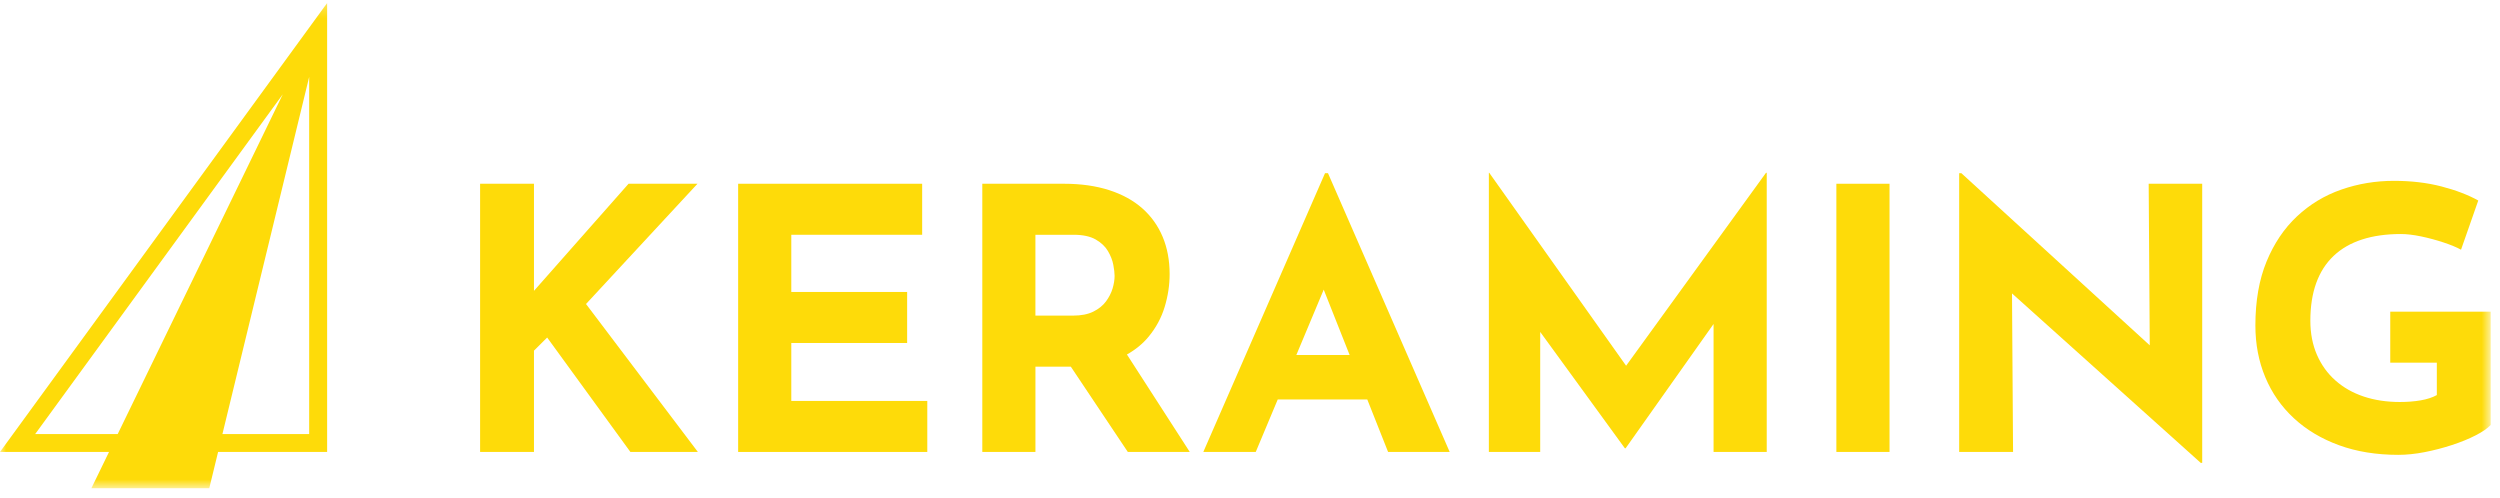 <?xml version="1.0" encoding="UTF-8"?> <svg xmlns="http://www.w3.org/2000/svg" width="206" height="41" viewBox="0 0 206 41" fill="none"><g clip-path="url(#clip0_7859_774)"><mask id="mask0_7859_774" style="mask-type:luminance" maskUnits="userSpaceOnUse" x="0" y="0" width="206" height="41"><path d="M205.234 0.25H0V40.25H205.234V0.25Z" fill="white"></path></mask><g mask="url(#mask0_7859_774)"><path d="M57.503 37.239H51.943L45.086 27.812L43.999 28.893V37.239H39.56V15.141H43.999V23.966L51.792 15.141H57.472L48.288 25.05L57.503 37.239Z" fill="#FEDB09"></path><path d="M60.823 15.141H75.986V19.345H65.203V24.058H74.748V28.262H65.203V33.037H76.409V37.241H60.823V15.141Z" fill="#FEDB09"></path><path d="M92.859 29.21C93.571 28.811 94.164 28.325 94.639 27.751C95.252 27.01 95.697 26.19 95.969 25.289C96.242 24.387 96.377 23.488 96.377 22.586C96.377 21.446 96.185 20.419 95.801 19.509C95.419 18.599 94.86 17.818 94.126 17.167C93.391 16.518 92.481 16.017 91.392 15.666C90.305 15.317 89.067 15.141 87.677 15.141H80.942V37.239H85.32V30.213H88.236L92.931 37.239H98.036L92.859 29.21ZM85.32 19.345H88.461C89.227 19.345 89.835 19.476 90.288 19.735C90.741 19.996 91.078 20.316 91.299 20.695C91.52 21.075 91.668 21.45 91.737 21.821C91.807 22.191 91.843 22.498 91.843 22.736C91.843 23.056 91.786 23.402 91.677 23.772C91.565 24.142 91.383 24.496 91.133 24.837C90.879 25.178 90.535 25.457 90.091 25.677C89.649 25.897 89.095 26.006 88.43 26.006H85.318V19.342L85.32 19.345Z" fill="#FEDB09"></path><path d="M109.424 14.271H109.182L99.154 37.239H103.474L105.286 32.916H112.664L114.378 37.239H119.454L109.426 14.271H109.424ZM106.818 29.252L109.074 23.866L111.21 29.252H106.818Z" fill="#FEDB09"></path><path d="M145.579 14.24V37.239H141.198V26.696L133.95 36.939H133.89L126.913 27.351V37.239H122.682V14.24H122.715L133.991 30.137L145.518 14.24H145.579Z" fill="#FEDB09"></path><path d="M151.317 15.141H155.697V37.239H151.317V15.141Z" fill="#FEDB09"></path><path d="M181.462 15.141V38.14H181.34L165.789 24.178L165.876 37.239H161.436V14.271H161.616L177.139 28.455L177.051 15.141H181.462Z" fill="#FEDB09"></path><path d="M205.234 35.017C204.971 35.298 204.558 35.583 203.996 35.872C203.432 36.162 202.782 36.428 202.049 36.668C201.313 36.908 200.564 37.104 199.798 37.254C199.031 37.404 198.308 37.479 197.622 37.479C195.81 37.479 194.178 37.214 192.73 36.684C191.28 36.154 190.042 35.412 189.015 34.462C187.988 33.511 187.203 32.384 186.66 31.084C186.116 29.784 185.844 28.363 185.844 26.821C185.844 24.8 186.151 23.043 186.764 21.552C187.378 20.061 188.215 18.82 189.271 17.829C190.328 16.839 191.545 16.102 192.925 15.622C194.304 15.141 195.75 14.901 197.261 14.901C198.69 14.901 199.998 15.056 201.188 15.366C202.376 15.676 203.382 16.062 204.209 16.522L202.789 20.576C202.427 20.376 201.944 20.175 201.339 19.976C200.735 19.776 200.12 19.611 199.496 19.48C198.872 19.35 198.318 19.284 197.835 19.284C196.626 19.284 195.558 19.434 194.633 19.734C193.707 20.034 192.925 20.483 192.291 21.085C191.657 21.685 191.178 22.431 190.856 23.322C190.534 24.214 190.373 25.25 190.373 26.43C190.373 27.472 190.555 28.407 190.916 29.237C191.278 30.069 191.787 30.774 192.442 31.353C193.097 31.934 193.872 32.374 194.768 32.674C195.665 32.974 196.656 33.124 197.744 33.124C198.368 33.124 198.942 33.08 199.465 32.989C199.988 32.899 200.432 32.754 200.794 32.555V29.883H196.957V25.679H205.234V35.017Z" fill="#FEDB09"></path><path d="M26.955 0.25L0 37.239H8.984L7.522 40.248H17.24L17.971 37.239H26.955V0.25ZM2.897 35.768L23.302 7.768L9.698 35.768H2.897ZM25.476 35.768H18.327L25.476 6.338V35.768Z" fill="#FEDB09"></path></g></g><defs><clipPath id="clip0_7859_774"><rect width="206" height="40" fill="white" transform="translate(0 0.25)"></rect></clipPath></defs></svg> 